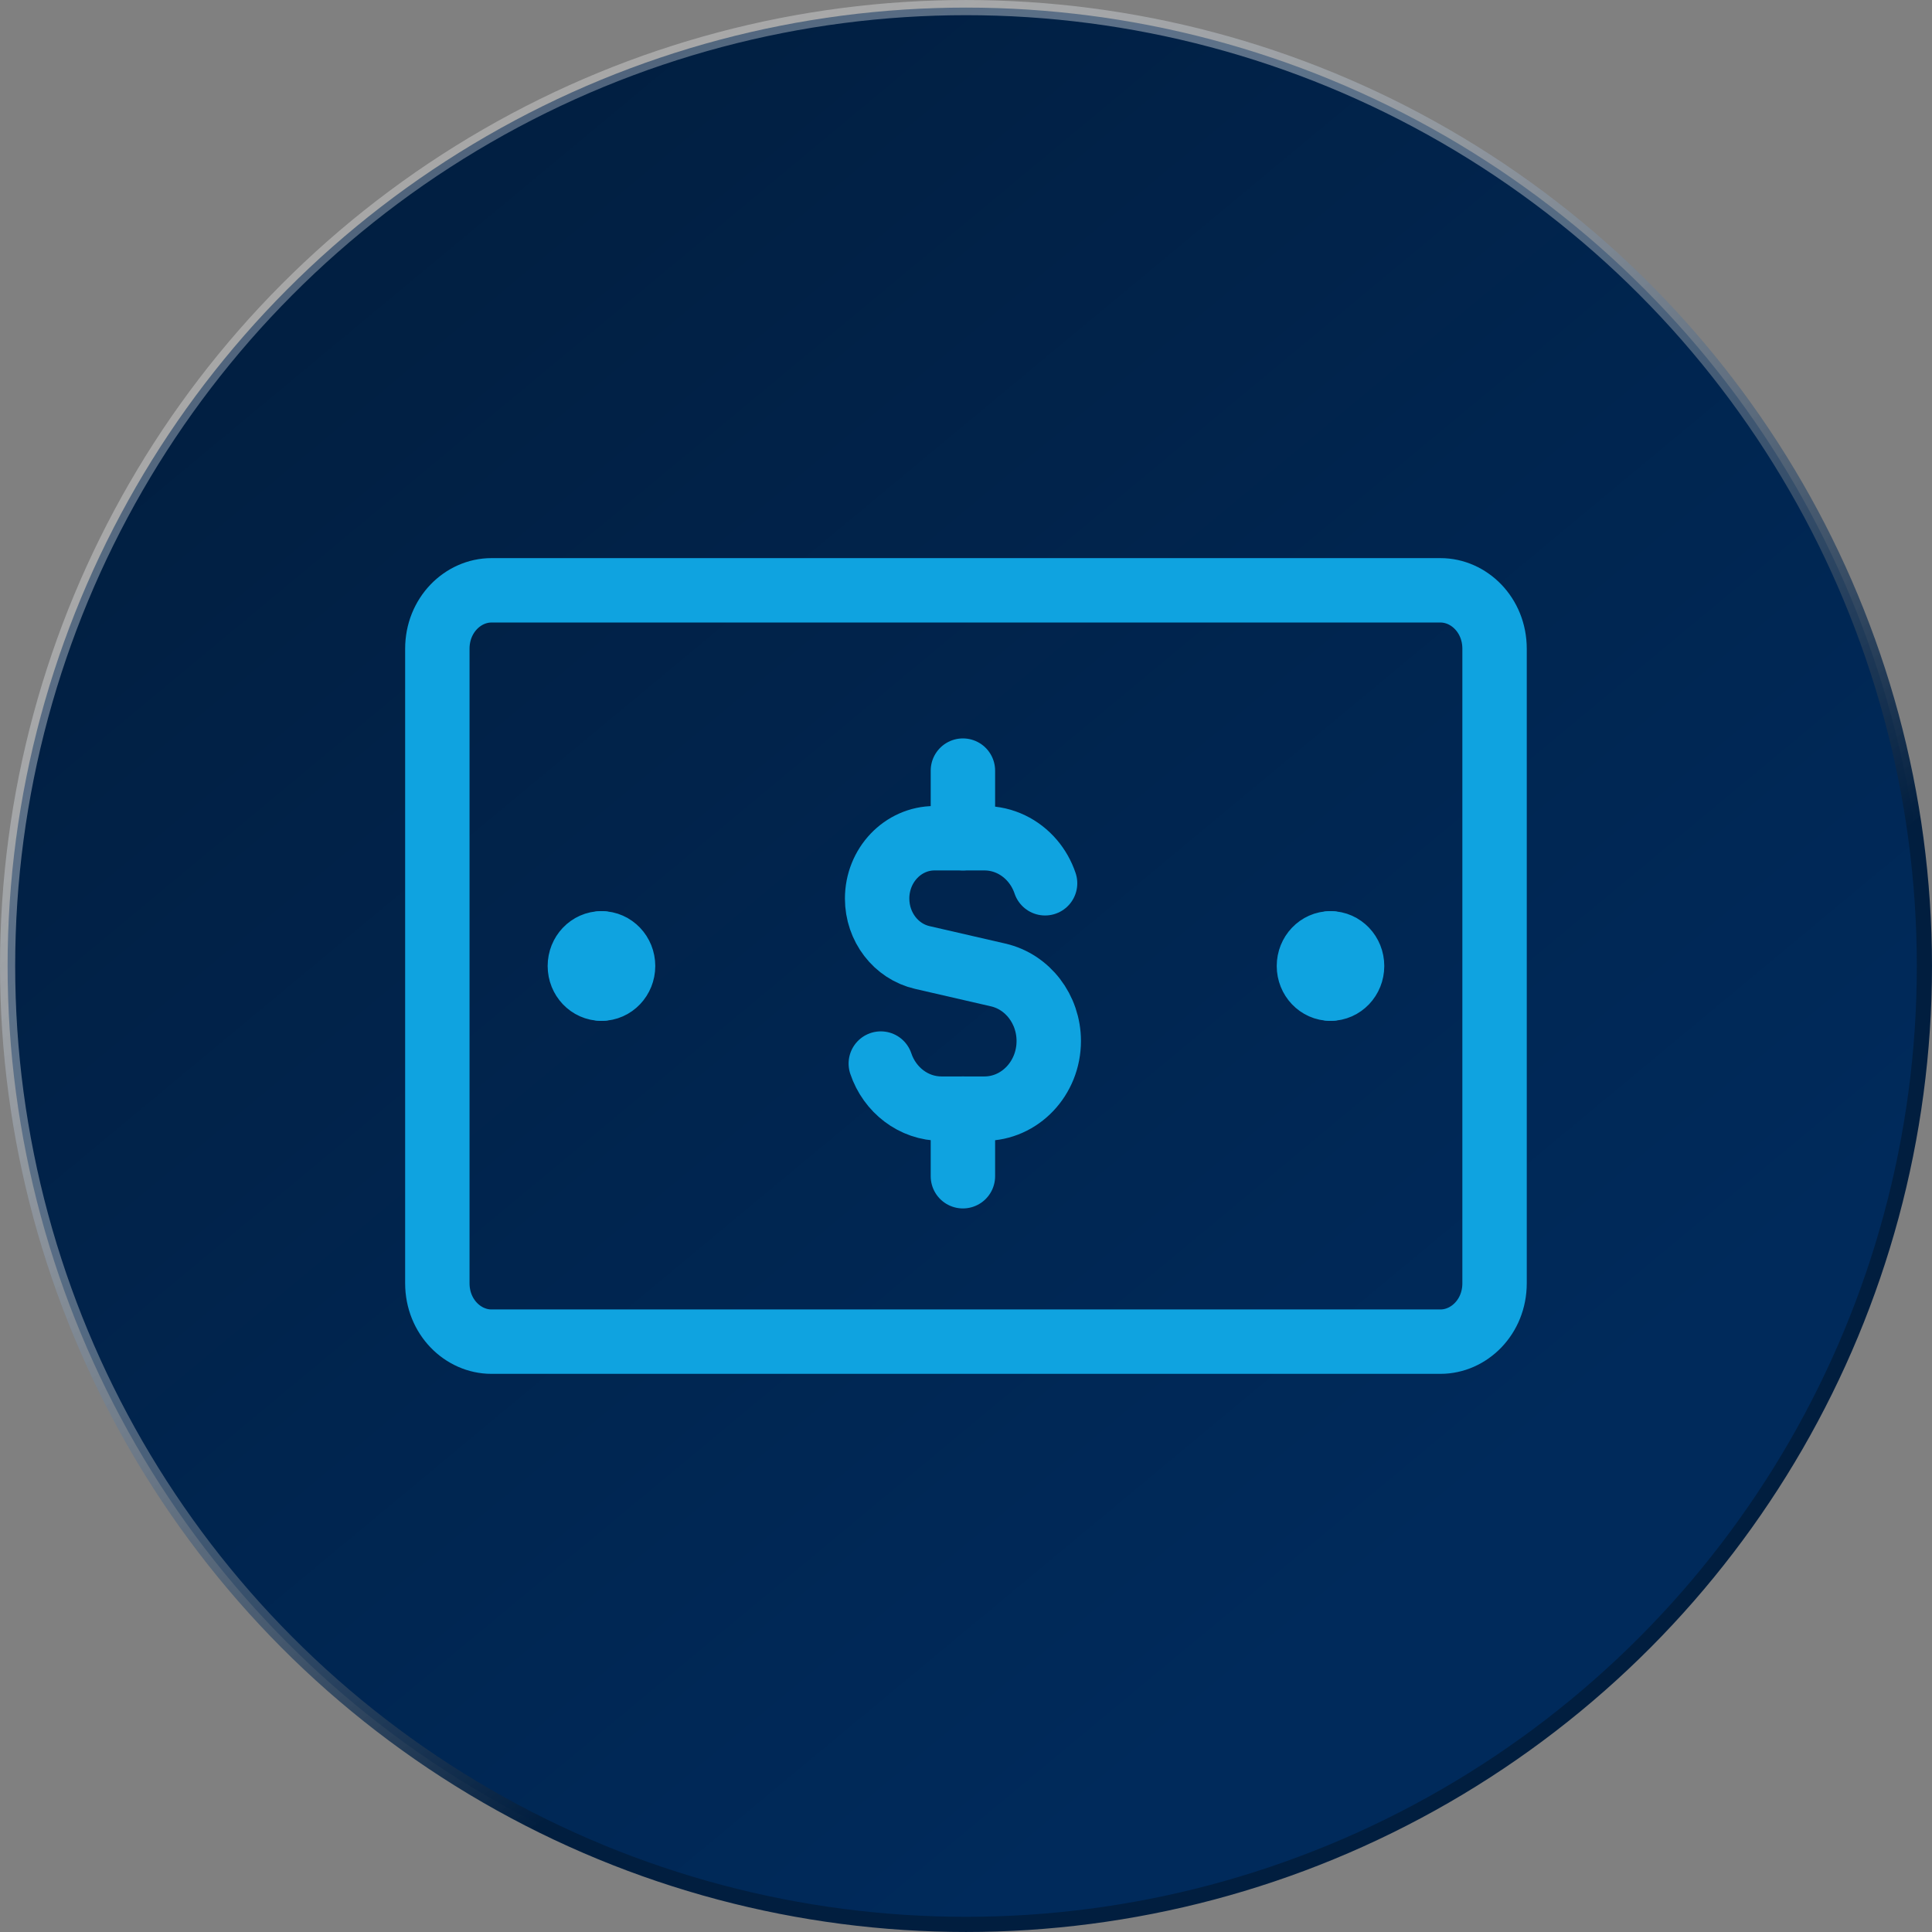 <svg width="60" height="60" viewBox="0 0 60 60" fill="none" xmlns="http://www.w3.org/2000/svg">
<rect x="0" y="0" width="60" height="60" fill="#808080" stroke="none"/>
<circle cx="30" cy="30" r="29.764" fill="url(#paint0_linear_1024_32986)" stroke="url(#paint1_linear_1024_32986)" stroke-width="0.471" stroke-miterlimit="2.366" stroke-linecap="round"/>
<path d="M15.261 18.333H44.736C45.618 18.333 46.415 19.099 46.415 20.148V39.852C46.415 40.901 45.618 41.666 44.736 41.666H15.261C14.38 41.666 13.582 40.901 13.582 39.852V20.148C13.582 19.099 14.38 18.333 15.261 18.333Z" stroke="#0FA3E0" stroke-width="2" stroke-linecap="round" stroke-linejoin="round"/>
<path d="M32.456 27.431C32.368 27.17 32.233 26.933 32.061 26.731C31.695 26.302 31.163 26.032 30.571 26.032H29.024C28.039 26.032 27.24 26.871 27.24 27.906C27.24 28.786 27.824 29.548 28.643 29.736L30.998 30.278C31.916 30.489 32.57 31.343 32.57 32.329C32.57 33.489 31.675 34.43 30.571 34.43H29.239C28.369 34.43 27.628 33.846 27.354 33.03" stroke="#0FA3E0" stroke-width="2" stroke-linecap="round" stroke-linejoin="round"/>
<path d="M29.904 26.031V23.932" stroke="#0FA3E0" stroke-width="2" stroke-linecap="round" stroke-linejoin="round"/>
<path d="M29.904 36.529V34.43" stroke="#0FA3E0" stroke-width="2" stroke-linecap="round" stroke-linejoin="round"/>
<path d="M18.678 30.704C18.308 30.704 18.008 30.389 18.008 30C18.008 29.611 18.308 29.296 18.678 29.296" stroke="#0FA3E0" stroke-width="2" stroke-linecap="round" stroke-linejoin="round"/>
<path d="M18.68 30.704C19.05 30.704 19.35 30.389 19.35 30C19.35 29.611 19.05 29.296 18.68 29.296" stroke="#0FA3E0" stroke-width="2" stroke-linecap="round" stroke-linejoin="round"/>
<path d="M41.32 30.704C40.95 30.704 40.65 30.389 40.65 30C40.65 29.611 40.95 29.296 41.32 29.296" stroke="#0FA3E0" stroke-width="2" stroke-linecap="round" stroke-linejoin="round"/>
<path d="M41.32 30.704C41.69 30.704 41.99 30.389 41.99 30C41.99 29.611 41.69 29.296 41.32 29.296" stroke="#0FA3E0" stroke-width="2" stroke-linecap="round" stroke-linejoin="round"/>
<defs>
<linearGradient id="paint0_linear_1024_32986" x1="6.635" y1="4.459" x2="43.479" y2="48.8" gradientUnits="userSpaceOnUse">
<stop stop-color="#011E3F"/>
<stop offset="1" stop-color="#002A5B"/>
</linearGradient>
<linearGradient id="paint1_linear_1024_32986" x1="13.333" y1="6.667" x2="38.333" y2="41" gradientUnits="userSpaceOnUse">
<stop stop-color="white" stop-opacity="0.31"/>
<stop offset="1" stop-color="#011E3F"/>
</linearGradient>
</defs>
</svg>
